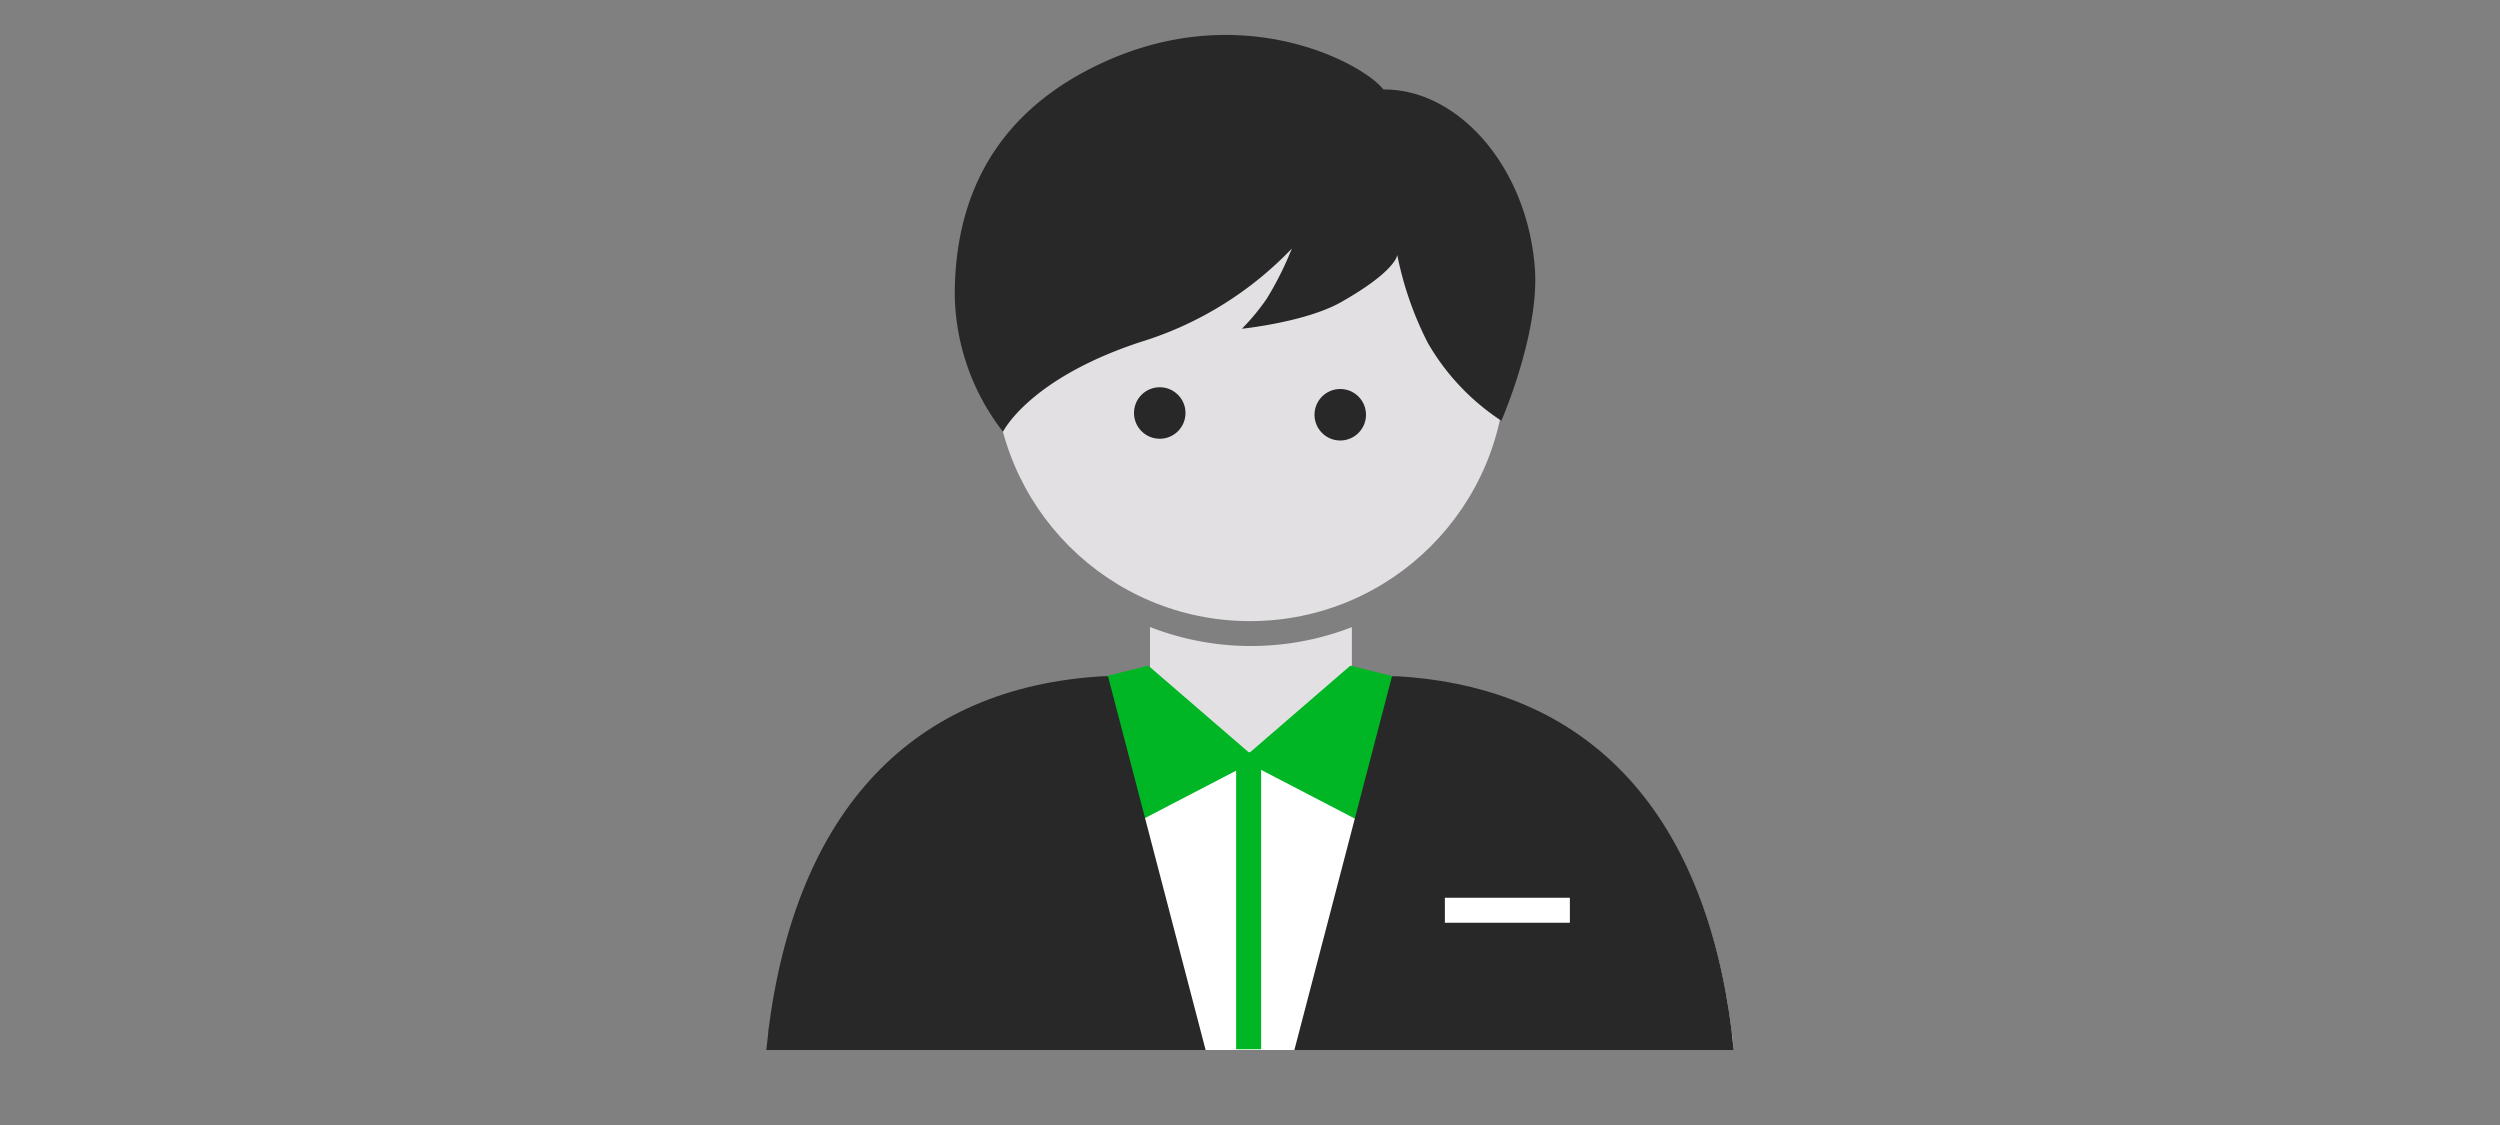 <svg id="FLT_ART_WORKS" data-name="FLT ART WORKS" xmlns="http://www.w3.org/2000/svg" viewBox="0 0 200 90"><rect x="0" y="0" width="200" height="90" fill="#808080" stroke="none"/><defs><style>.cls-1{fill:#fff;}.cls-2{fill:#e2e0e2;}.cls-3{fill:#282828;}.cls-4{fill:#00b624;}.cls-5{fill:none;stroke:#00b624;stroke-miterlimit:10;stroke-width:2px;}</style></defs><title>advisorGenderNeutral_wealth_smp_200x90</title><path class="cls-1" d="M138.53,82.46v0c-2.26-17.6-11.48-27.36-26.67-28.22l-3.73-.37h0l0-.59c-2.51,1-13.63.94-16.11,0l0,.58-3.65.37c-15.2.86-24.42,10.62-26.67,28.21,0,0,0,0,0,0,0,.22-.17,1.56-.17,1.56H138.7S138.56,82.68,138.53,82.46Z"/><path class="cls-2" d="M100.08,51.68h-.22A22.21,22.21,0,0,1,92,50.16l0,4.18s.92,6.37,8.26,6.43c6.38,0,7.89-6.29,7.89-6.29l0-4.31A22.25,22.25,0,0,1,100.08,51.68Z"/><circle class="cls-2" cx="100" cy="29.23" r="20.46"/><circle class="cls-3" cx="92.78" cy="33.04" r="2.06"/><circle class="cls-3" cx="107.22" cy="33.18" r="2.06"/><polygon class="cls-4" points="118.02 70.5 114.74 54.93 108.03 53.25 99.95 60.23 91.86 53.25 85.15 54.93 81.88 70.5 99.95 61.1 118.02 70.5"/><line class="cls-5" x1="99.89" y1="60.19" x2="99.89" y2="83.94"/><path class="cls-3" d="M88.64,54.1l-.43,0C73,55,63.72,64.78,61.47,82.44c0,.22-.17,1.56-.17,1.56H96.45Z"/><path class="cls-3" d="M111.36,54.1l.43,0C127,55,136.28,64.78,138.53,82.44c0,.22.17,1.56.17,1.56H103.55Z"/><rect class="cls-1" x="115.59" y="71.82" width="10" height="2"/><path class="cls-3" d="M110.67,7.16C109.12,5.1,98.74-.67,86.79,5.72,79.54,9.6,76.38,15.85,76.38,23.61a18.28,18.28,0,0,0,3.86,10.93s2.06-4.24,11-7.18a28.15,28.15,0,0,0,12.11-7.48,26.11,26.11,0,0,1-2,4,17.34,17.34,0,0,1-2,2.42s5.09-.53,7.9-2.11c4.5-2.54,4.53-3.8,4.53-3.8a26.89,26.89,0,0,0,2.45,7.05,18.44,18.44,0,0,0,5.88,6.22s3.06-7,2.68-12.2C122.17,13.3,116.62,7.1,110.67,7.16Z"/></svg>